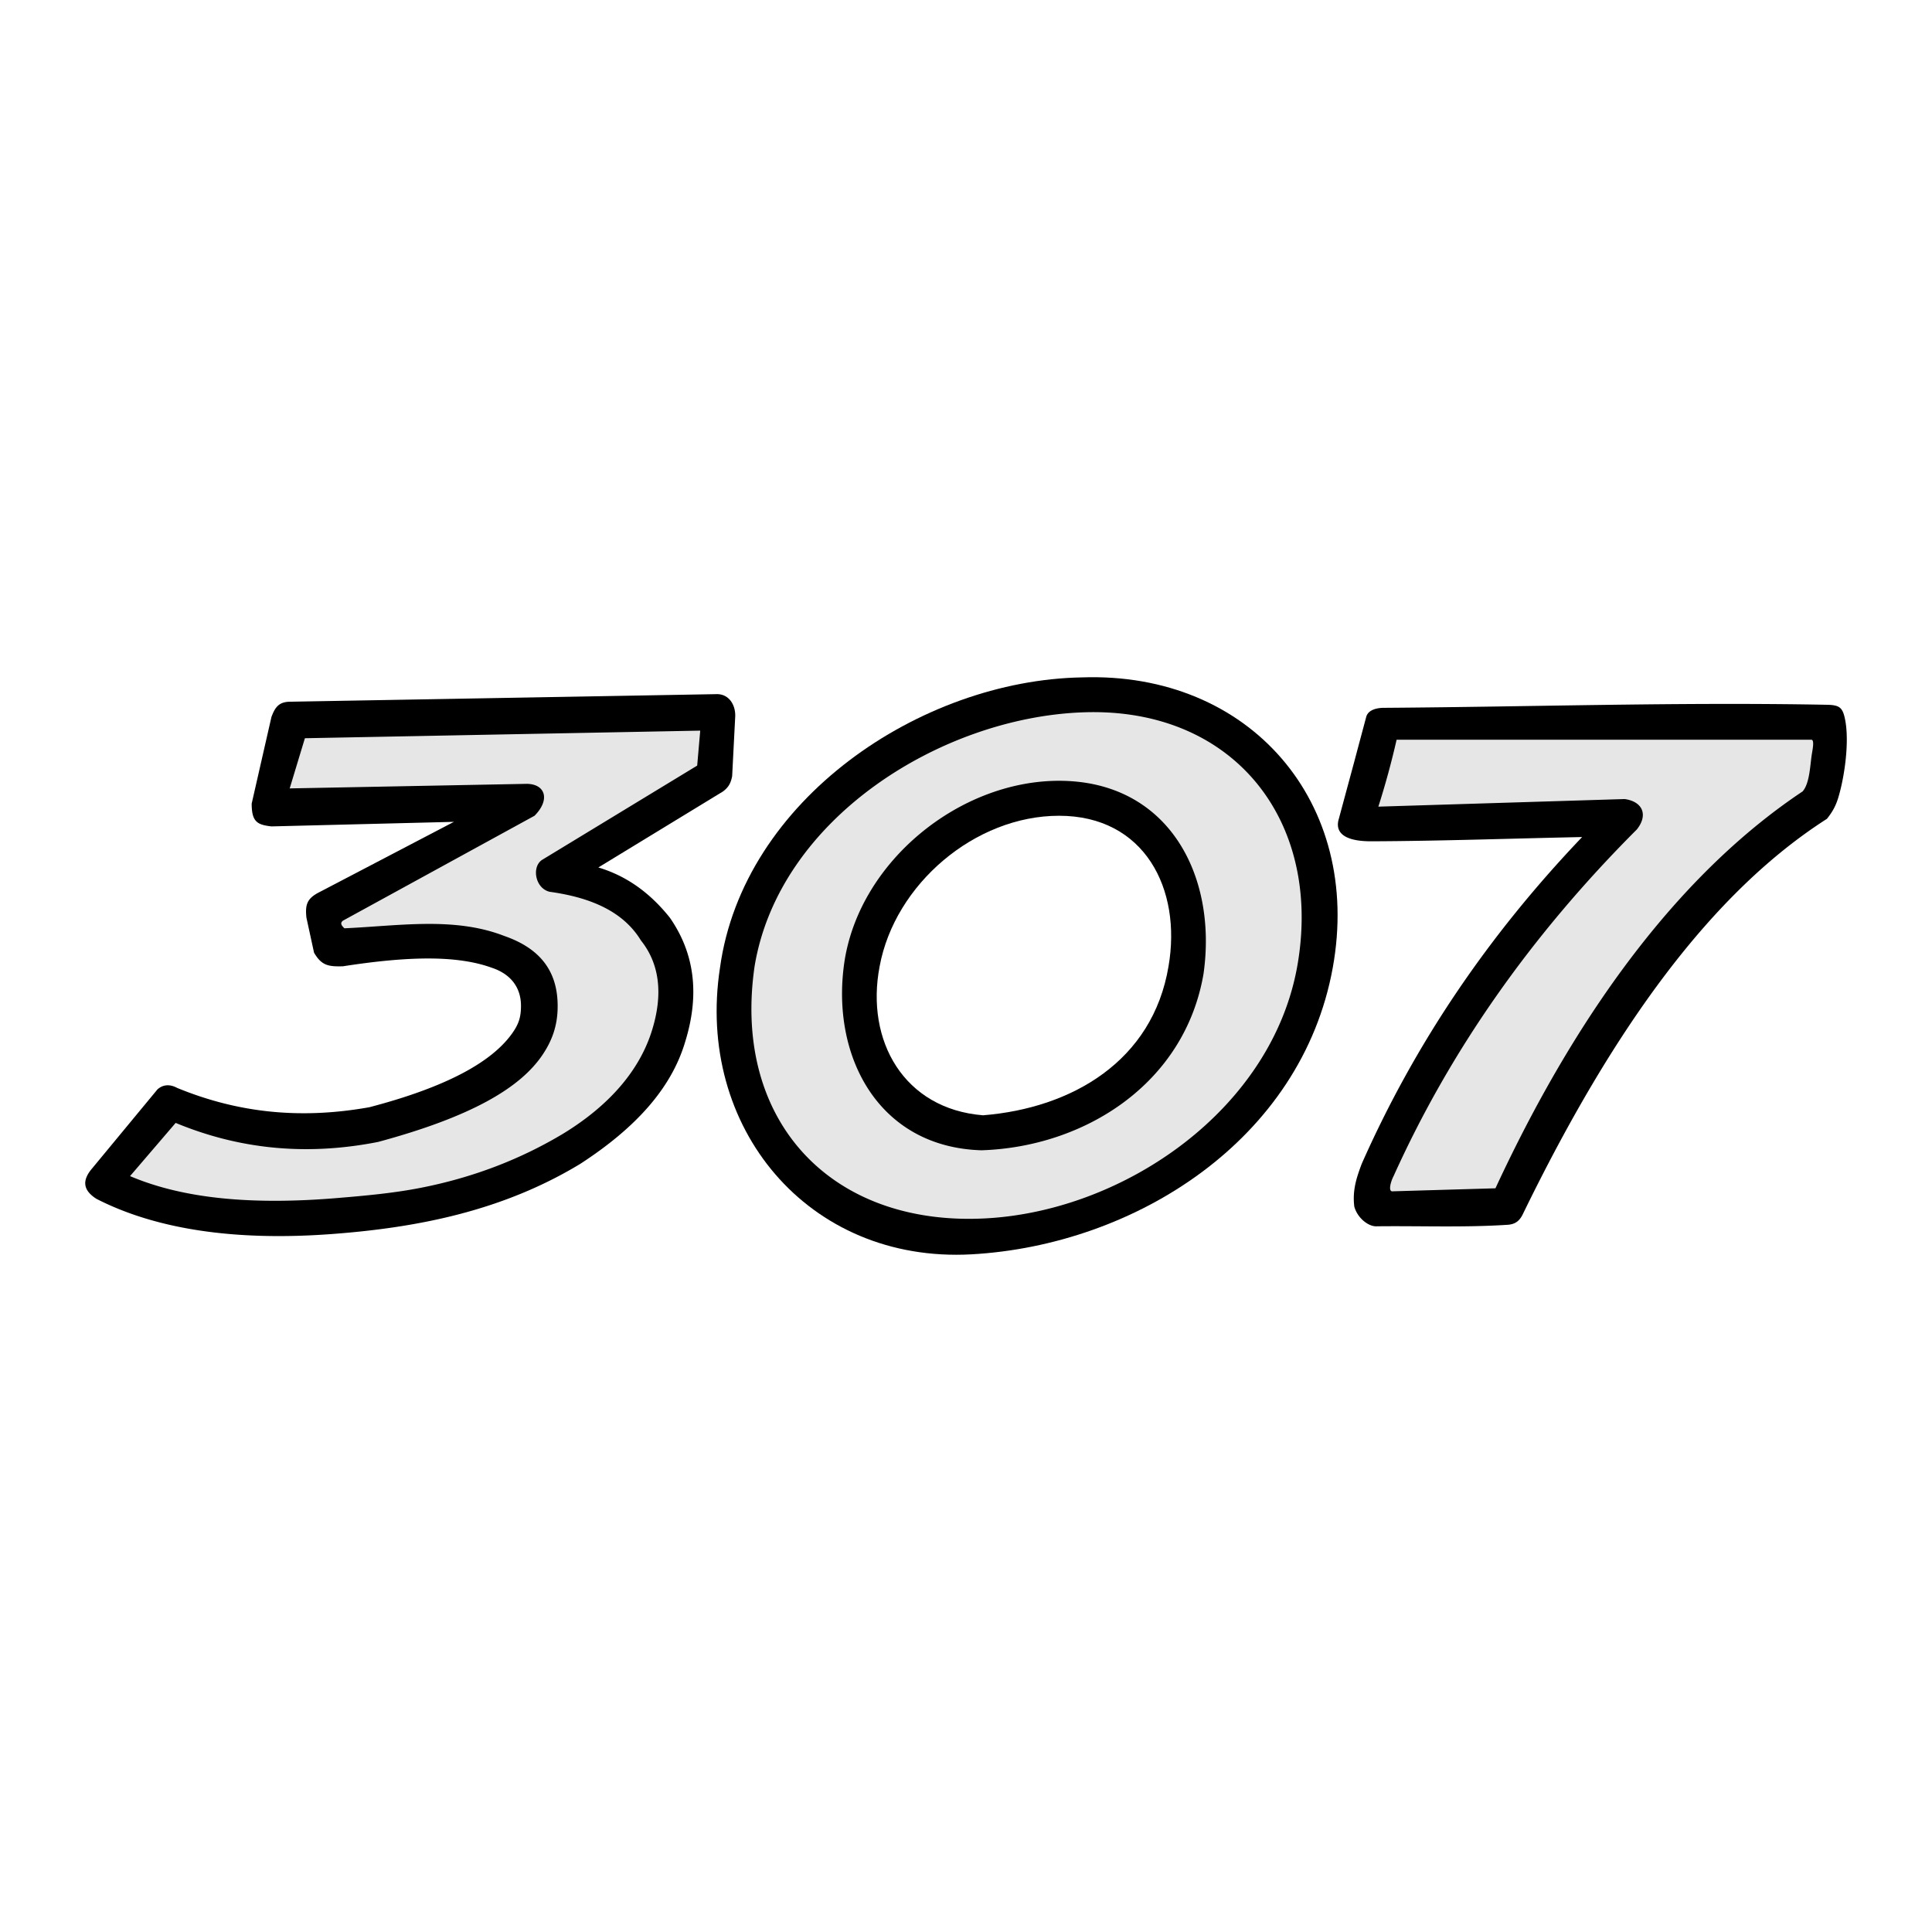 <svg xmlns="http://www.w3.org/2000/svg" width="2500" height="2500" viewBox="0 0 192.756 192.756"><g fill-rule="evenodd" clip-rule="evenodd"><path fill="#fff" d="M0 0h192.756v192.756H0V0z"/><path d="M136.307 71.529a3827.49 3827.49 0 0 0-1.215 4.551 5835.88 5835.88 0 0 0-1.516 5.613c-.389 1.261.375 2.254 3.256 2.243 7.006-.027 14.012-.282 21.016-.423-9.406 9.86-16.688 20.631-21.996 32.616-.488 1.316-.939 2.59-.734 4.248.289 1.104 1.398 2.025 2.25 1.971 4.35-.051 8.707.133 13.047-.15.754-.051 1.184-.377 1.518-1.062 9.174-18.855 18.963-32.161 30.34-39.442.592-.743.91-1.341 1.178-2.266.604-2.084 1.061-5.436.643-7.595-.24-1.242-.545-1.493-1.82-1.517-14.713-.279-29.43.202-44.145.304-.838-.008-1.647.237-1.822.909zM36.868 110.465c-7.055 1.264-13.275.506-19.191-1.922-.838-.451-1.508-.271-1.972.152l-6.523 7.889c-1.052 1.24-.862 2.203.455 3.033 5.919 3.025 13.78 4.227 23.479 3.502 8.756-.65 17.136-2.375 24.762-6.99 5.613-3.641 9.102-7.586 10.467-12.137 1.517-4.854.91-8.95-1.517-12.439-1.82-2.275-4.096-4.096-7.13-5.006l12.439-7.585c.491-.383.753-.724.91-1.517l.304-5.916c.064-1.103-.551-2.275-1.821-2.275l-42.627.758c-1.103.023-1.466.579-1.82 1.517l-1.972 8.646c0 1.836.565 2.113 1.972 2.276l18.204-.455-13.35 6.978c-1.314.647-1.501 1.268-1.365 2.579l.759 3.489c.751 1.312 1.467 1.402 2.882 1.366 6.827-1.062 11.53-1.062 14.867.15 1.849.617 2.897 1.934 2.899 3.789 0 1.143-.224 1.826-.881 2.754-2.011 2.829-6.465 5.329-14.23 7.364z"/><path d="M107.938 67.584c-16.118.288-33.805 12.221-36.105 28.975-2.445 15.896 8.778 29.484 25.086 28.586 16.303-.906 32.922-11.389 36.049-28.586 2.999-16.489-8.271-29.562-25.03-28.975zm-2.276 13.805c8.533 0 12.254 7.3 10.922 15.019-1.576 9.465-9.654 14.156-18.506 14.865-7.881-.629-11.747-7.428-10.316-14.865 1.518-8.198 9.515-15.019 17.9-15.019z"/><path d="M75.291 96.369c2.474-14.742 18.605-24.745 32.647-25.295 14.938-.609 23.951 10.575 21.541 25.03-2.412 14.486-17.27 24.744-31.211 25.457-15.375.789-25.24-9.741-22.977-25.192zM105.662 77.9c-9.947 0-19.794 8.012-21.389 17.901-1.472 9.418 3.274 18.658 13.653 18.963 10.355-.336 20.279-6.693 22.148-17.598 1.408-9.858-3.523-19.266-14.412-19.266zM139.34 73.804h41.414c.258.093.117.823 0 1.517-.166 1.159-.221 2.869-.91 3.641-11.377 7.585-21.846 20.632-30.643 39.595-3.439.1-6.879.201-10.316.303-.387-.047-.123-.994.152-1.518 5.613-12.439 13.652-23.968 24.271-34.587 1.141-1.432.605-2.776-1.213-3.034l-24.576.758a81.955 81.955 0 0 0 1.821-6.675zM37.729 113.93c9.239-2.496 14.208-5.371 16.446-8.76.938-1.418 1.416-2.836 1.459-4.523.091-3.545-1.561-5.97-5.341-7.273-4.973-1.932-10.521-.998-15.929-.758-.273-.254-.472-.507-.152-.759L53.326 81.39c1.569-1.569 1.123-3.158-.758-3.186l-23.665.455 1.517-5.006 39.442-.758-.304 3.489-15.473 9.405c-1.062.692-.697 2.847.759 3.186 4.399.607 7.433 2.124 9.102 4.854 1.82 2.275 2.275 5.31 1.062 9.103-1.214 3.791-4.097 7.281-8.799 10.162-4.231 2.539-8.992 4.404-14.358 5.439-2.657.514-5.395.76-8.09.986-8.535.721-15.43.1-20.787-2.178l4.551-5.309c6.22 2.579 12.894 3.337 20.204 1.898z" fill="#e6e6e7"/></g></svg>